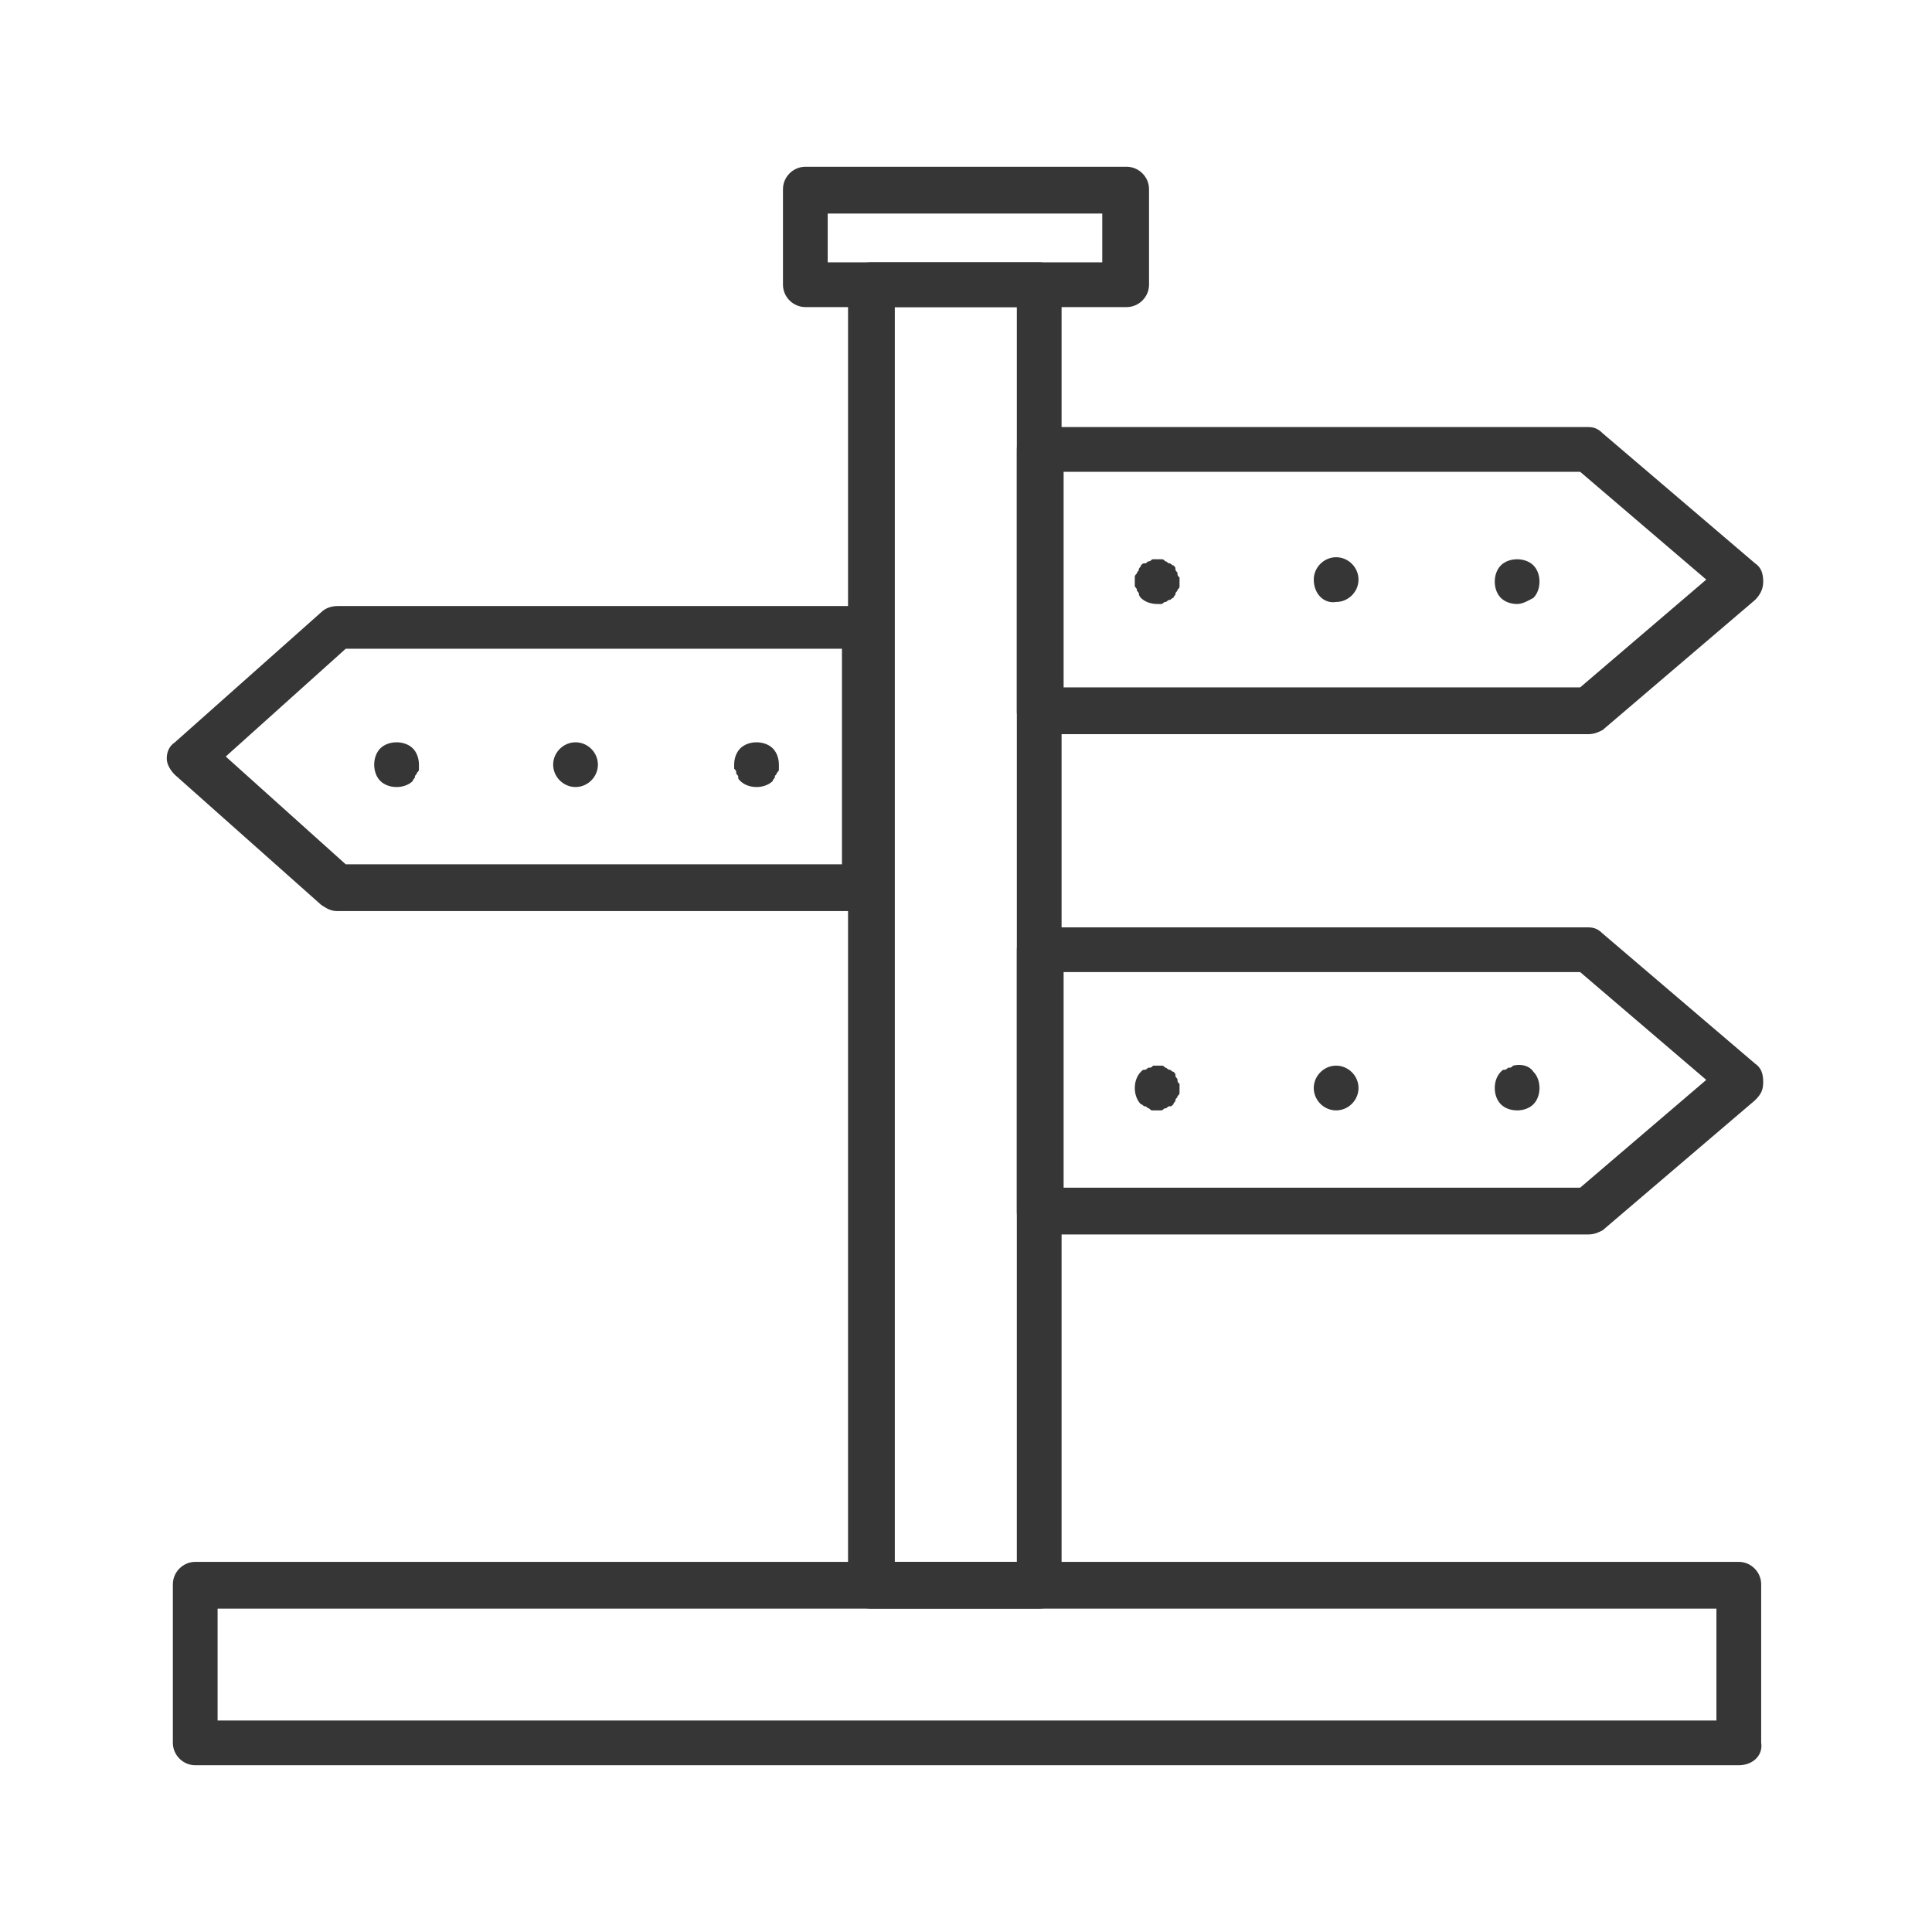 <?xml version="1.0" encoding="utf-8"?>
<!-- Generator: Adobe Illustrator 22.1.0, SVG Export Plug-In . SVG Version: 6.00 Build 0)  -->
<svg version="1.1" id="Livello_1" xmlns="http://www.w3.org/2000/svg" xmlns:xlink="http://www.w3.org/1999/xlink" x="0px" y="0px"
	 viewBox="0 0 95 95" style="enable-background:new 0 0 95 95;" xml:space="preserve">
<style type="text/css">
	.st0{fill:#363636;}
</style>
<g>
	<g>
		<g>
			<path class="st0" d="M51.1,79.1h-8.3c-0.6,0-1.1-0.5-1.1-1.1V14c0-0.6,0.5-1.1,1.1-1.1h8.3c0.6,0,1.1,0.5,1.1,1.1v63.9
				C52.3,78.6,51.8,79.1,51.1,79.1z M44,76.8h6V15.1h-6V76.8z"/>
		</g>
	</g>
	<g>
		<g>
			<path class="st0" d="M78.1,36.1h-27c-0.6,0-1.1-0.5-1.1-1.1V22.1c0-0.6,0.5-1.1,1.1-1.1h27c0.3,0,0.5,0.1,0.7,0.3l7.5,6.4
				c0.3,0.2,0.4,0.5,0.4,0.9c0,0.3-0.1,0.6-0.4,0.9l-7.5,6.4C78.6,36,78.4,36.1,78.1,36.1z M52.3,33.8h25.4l6.2-5.3l-6.2-5.3H52.3
				V33.8z"/>
		</g>
	</g>
	<g>
		<g>
			<path class="st0" d="M78.1,60.7h-27c-0.6,0-1.1-0.5-1.1-1.1V46.7c0-0.6,0.5-1.1,1.1-1.1h27c0.3,0,0.5,0.1,0.7,0.3l7.5,6.4
				c0.3,0.2,0.4,0.5,0.4,0.9s-0.1,0.6-0.4,0.9l-7.5,6.4C78.6,60.6,78.4,60.7,78.1,60.7z M52.3,58.4h25.4l6.2-5.3l-6.2-5.3H52.3V58.4
				z"/>
		</g>
	</g>
	<g>
		<g>
			<path class="st0" d="M42.6,44.8h-26c-0.3,0-0.5-0.1-0.8-0.3l-7.2-6.4c-0.2-0.2-0.4-0.5-0.4-0.8s0.1-0.6,0.4-0.8l7.2-6.4
				c0.2-0.2,0.5-0.3,0.8-0.3h26c0.6,0,1.1,0.5,1.1,1.1v12.9C43.7,44.3,43.2,44.8,42.6,44.8z M17,42.5h24.4V31.9H17l-5.9,5.3L17,42.5
				z"/>
		</g>
	</g>
	<g>
		<g>
			<g>
				<path class="st0" d="M56.9,29.7c-0.3,0-0.6-0.1-0.8-0.3C56,29.3,56,29.2,56,29.2c0-0.1-0.1-0.1-0.1-0.2c0-0.1-0.1-0.1-0.1-0.2
					c0-0.1,0-0.2,0-0.2c0-0.1,0-0.1,0-0.2c0-0.1,0-0.1,0.1-0.2c0-0.1,0.1-0.1,0.1-0.2c0-0.1,0.1-0.1,0.1-0.2
					c0.1-0.1,0.1-0.1,0.2-0.1c0.1,0,0.1-0.1,0.2-0.1c0.1,0,0.1-0.1,0.2-0.1c0.1,0,0.3,0,0.4,0c0.1,0,0.1,0,0.2,0.1
					c0.1,0,0.1,0.1,0.2,0.1c0.1,0,0.1,0.1,0.2,0.1c0.1,0.1,0.1,0.1,0.1,0.2c0,0.1,0.1,0.1,0.1,0.2c0,0.1,0,0.1,0.1,0.2
					c0,0.1,0,0.2,0,0.2c0,0.1,0,0.2,0,0.2c0,0.1,0,0.1-0.1,0.2c0,0.1-0.1,0.1-0.1,0.2c0,0.1-0.1,0.1-0.1,0.2c-0.1,0-0.1,0.1-0.2,0.1
					c-0.1,0-0.1,0.1-0.2,0.1c-0.1,0-0.1,0.1-0.2,0.1C57,29.7,57,29.7,56.9,29.7z"/>
			</g>
		</g>
		<g>
			<g>
				<path class="st0" d="M64.6,28.5c0-0.6,0.5-1.1,1.1-1.1l0,0c0.6,0,1.1,0.5,1.1,1.1l0,0c0,0.6-0.5,1.1-1.1,1.1l0,0
					C65.1,29.7,64.6,29.2,64.6,28.5z"/>
			</g>
		</g>
		<g>
			<g>
				<path class="st0" d="M74.6,29.7c-0.3,0-0.6-0.1-0.8-0.3c-0.2-0.2-0.3-0.5-0.3-0.8c0-0.3,0.1-0.6,0.3-0.8c0.4-0.4,1.2-0.4,1.6,0
					c0.2,0.2,0.3,0.5,0.3,0.8c0,0.3-0.1,0.6-0.3,0.8C75.2,29.5,74.9,29.7,74.6,29.7z"/>
			</g>
		</g>
	</g>
	<g>
		<g>
			<g>
				<path class="st0" d="M56.9,54.6c-0.1,0-0.1,0-0.2,0s-0.1,0-0.2-0.1c-0.1,0-0.1-0.1-0.2-0.1c-0.1,0-0.1-0.1-0.2-0.1
					c-0.2-0.2-0.3-0.5-0.3-0.8c0-0.3,0.1-0.6,0.3-0.8c0.1-0.1,0.1-0.1,0.2-0.1c0.1,0,0.1-0.1,0.2-0.1c0.1,0,0.1,0,0.2-0.1
					c0.1,0,0.3,0,0.4,0c0.1,0,0.1,0,0.2,0.1c0.1,0,0.1,0.1,0.2,0.1c0.1,0,0.1,0.1,0.2,0.1c0.1,0.1,0.1,0.1,0.1,0.2
					c0,0.1,0.1,0.1,0.1,0.2c0,0.1,0,0.1,0.1,0.2c0,0.1,0,0.1,0,0.2s0,0.2,0,0.2c0,0.1,0,0.1-0.1,0.2c0,0.1-0.1,0.1-0.1,0.2
					c0,0.1-0.1,0.1-0.1,0.2c-0.1,0.1-0.1,0.1-0.2,0.1c-0.1,0-0.1,0.1-0.2,0.1c-0.1,0-0.1,0.1-0.2,0.1C57,54.6,57,54.6,56.9,54.6z"/>
			</g>
		</g>
		<g>
			<g>
				<path class="st0" d="M64.6,53.5c0-0.6,0.5-1.1,1.1-1.1l0,0c0.6,0,1.1,0.5,1.1,1.1l0,0c0,0.6-0.5,1.1-1.1,1.1l0,0
					C65.1,54.6,64.6,54.1,64.6,53.5z"/>
			</g>
		</g>
		<g>
			<g>
				<path class="st0" d="M74.6,54.6c-0.3,0-0.6-0.1-0.8-0.3c-0.2-0.2-0.3-0.5-0.3-0.8c0-0.3,0.1-0.6,0.3-0.8
					c0.1-0.1,0.1-0.1,0.2-0.1c0.1,0,0.1-0.1,0.2-0.1c0.1,0,0.1,0,0.2-0.1c0.4-0.1,0.8,0,1,0.3c0.2,0.2,0.3,0.5,0.3,0.8
					c0,0.3-0.1,0.6-0.3,0.8C75.2,54.5,74.9,54.6,74.6,54.6z"/>
			</g>
		</g>
	</g>
	<g>
		<g>
			<g>
				<path class="st0" d="M19.5,38.7c-0.3,0-0.6-0.1-0.8-0.3c-0.2-0.2-0.3-0.5-0.3-0.8c0-0.3,0.1-0.6,0.3-0.8c0.4-0.4,1.2-0.4,1.6,0
					c0.2,0.2,0.3,0.5,0.3,0.8c0,0.1,0,0.1,0,0.2c0,0.1,0,0.1-0.1,0.2c0,0.1-0.1,0.1-0.1,0.2c0,0.1-0.1,0.1-0.1,0.2
					C20.1,38.6,19.8,38.7,19.5,38.7z"/>
			</g>
		</g>
		<g>
			<g>
				<path class="st0" d="M27.2,37.6c0-0.6,0.5-1.1,1.1-1.1l0,0c0.6,0,1.1,0.5,1.1,1.1l0,0c0,0.6-0.5,1.1-1.1,1.1l0,0
					C27.7,38.7,27.2,38.2,27.2,37.6z"/>
			</g>
		</g>
		<g>
			<g>
				<path class="st0" d="M37.2,38.7c-0.3,0-0.6-0.1-0.8-0.3c-0.1-0.1-0.1-0.1-0.1-0.2c0-0.1-0.1-0.1-0.1-0.2c0-0.1,0-0.1-0.1-0.2
					c0-0.1,0-0.1,0-0.2c0-0.3,0.1-0.6,0.3-0.8c0.4-0.4,1.2-0.4,1.6,0c0.2,0.2,0.3,0.5,0.3,0.8c0,0.1,0,0.1,0,0.2
					c0,0.1,0,0.1-0.1,0.2c0,0.1-0.1,0.1-0.1,0.2c0,0.1-0.1,0.1-0.1,0.2C37.8,38.6,37.5,38.7,37.2,38.7z"/>
			</g>
		</g>
	</g>
	<g>
		<g>
			<path class="st0" d="M55.4,15.1H39.6c-0.6,0-1.1-0.5-1.1-1.1V9.3c0-0.6,0.5-1.1,1.1-1.1h15.8c0.6,0,1.1,0.5,1.1,1.1V14
				C56.5,14.6,56,15.1,55.4,15.1z M40.7,12.9h13.5v-2.4H40.7V12.9z"/>
		</g>
	</g>
	<g>
		<g>
			<path class="st0" d="M85.5,86.8H9.6c-0.6,0-1.1-0.5-1.1-1.1v-7.8c0-0.6,0.5-1.1,1.1-1.1h75.9c0.6,0,1.1,0.5,1.1,1.1v7.8
				C86.7,86.3,86.2,86.8,85.5,86.8z M10.7,84.6h73.7v-5.5H10.7V84.6z"/>
		</g>
	</g>
</g>
</svg>
